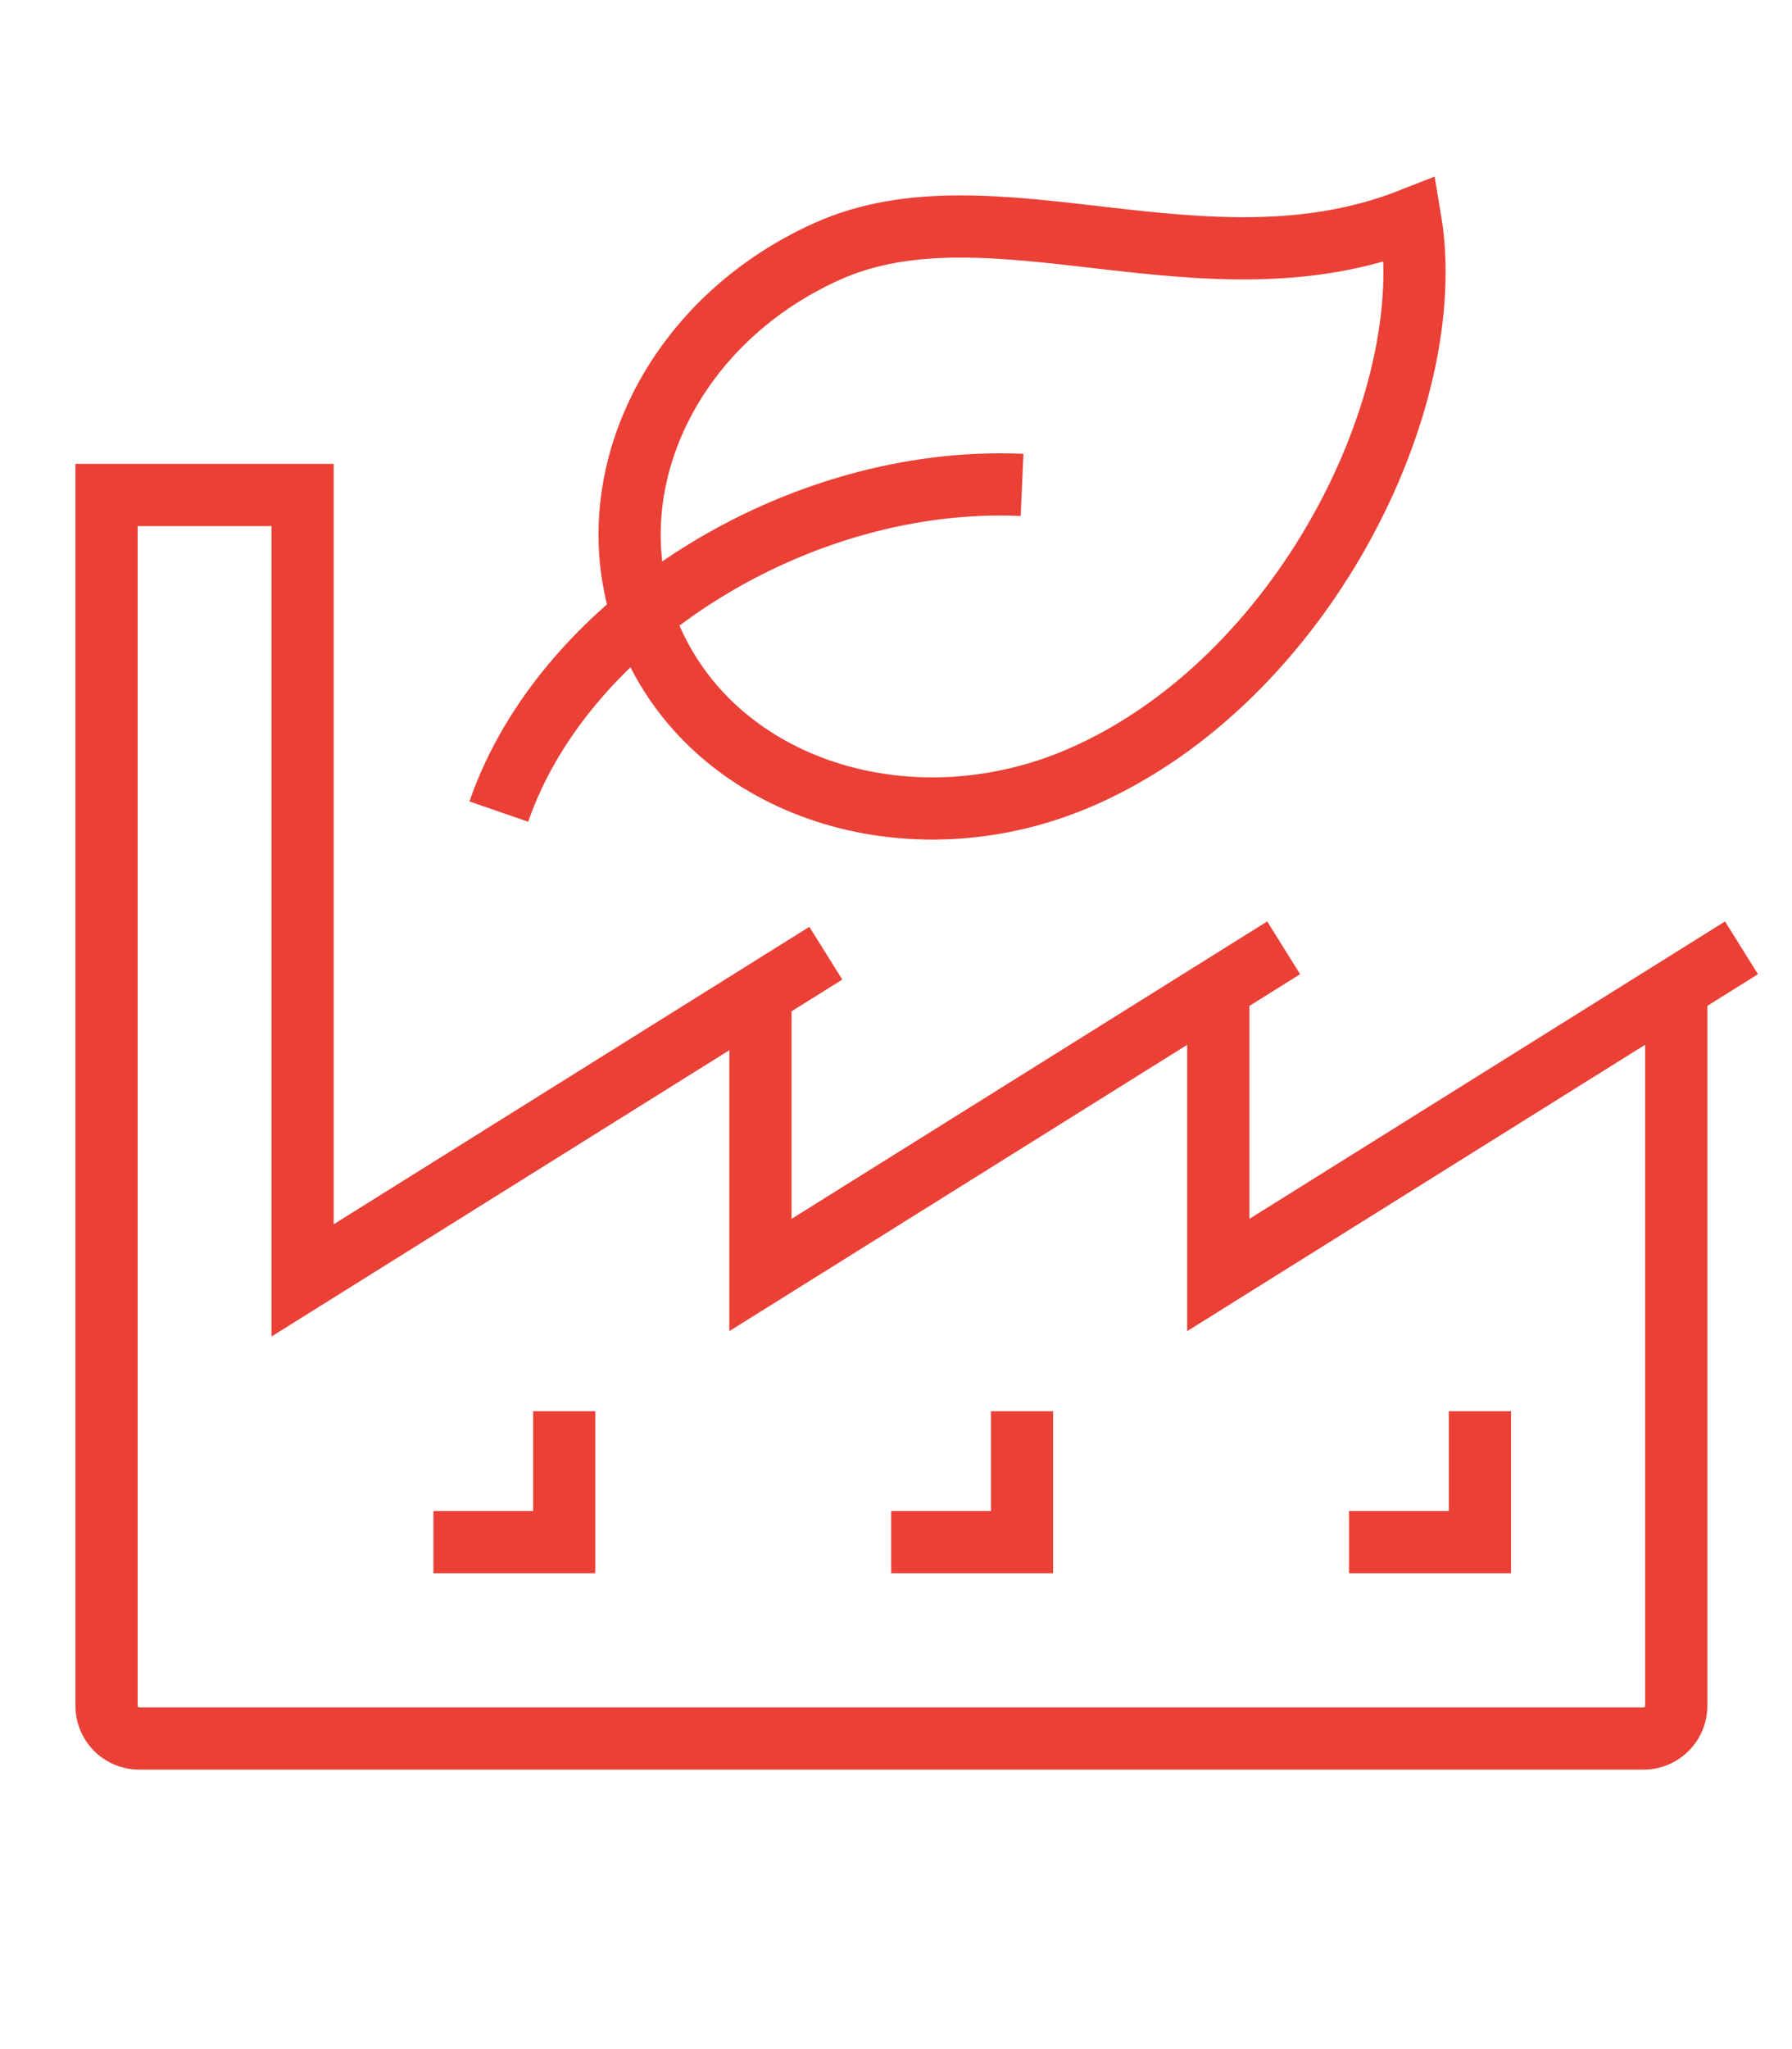 <svg xmlns="http://www.w3.org/2000/svg" xmlns:xlink="http://www.w3.org/1999/xlink" width="49" height="56" viewBox="0 0 49 56">
  <defs>
    <clipPath id="clip-path">
      <rect id="Rectángulo_5848" data-name="Rectángulo 5848" width="49" height="56" transform="translate(401 126)" fill="#fff" stroke="#707070" stroke-width="1"/>
    </clipPath>
  </defs>
  <g id="Suministro-icon" transform="translate(-401 -126)" clip-path="url(#clip-path)">
    <g id="Suministro-icon-2" data-name="Suministro-icon" transform="translate(403.909 132)">
      <path id="Trazado_4017" data-name="Trazado 4017" d="M110.7,120.635v7.824l14.307-8.942" transform="translate(-92.816 -99.614)" fill="none" stroke="#ea4036" stroke-width="1.7"/>
      <path id="Trazado_4018" data-name="Trazado 4018" d="M157.421,119.517l-14.307,8.942v-7.824" transform="translate(-112.711 -99.614)" fill="none" stroke="#ea4036" stroke-width="1.7"/>
      <path id="Trazado_4019" data-name="Trazado 4019" d="M84.068,99.623l-14.307,8.942V87.1H64.4V120.19a.894.894,0,0,0,.894.895h41.134a.894.894,0,0,0,.894-.895V100.741" transform="translate(-64.396 -79.573)" fill="none" stroke="#ea4036" stroke-width="1.7"/>
      <path id="Trazado_4020" data-name="Trazado 4020" d="M91.125,151.93v3.577H87.548" transform="translate(-78.606 -119.362)" fill="none" stroke="#ea4036" stroke-width="1.7"/>
      <path id="Trazado_4021" data-name="Trazado 4021" d="M123.538,151.93v3.577h-3.577" transform="translate(-98.501 -119.362)" fill="none" stroke="#ea4036" stroke-width="1.7"/>
      <path id="Trazado_4022" data-name="Trazado 4022" d="M155.952,151.93v3.577h-3.577" transform="translate(-118.395 -119.362)" fill="none" stroke="#ea4036" stroke-width="1.7"/>
      <path id="Trazado_4023" data-name="Trazado 4023" d="M122.787,68.582c.829,4.949-2.932,12.587-8.985,15.232-4.532,1.981-9.729.447-11.651-3.519s.181-8.822,4.694-10.845S117.154,70.792,122.787,68.582Z" transform="translate(-87.132 -68.582)" fill="none" stroke="#ea4036" stroke-width="1.7"/>
      <path id="Trazado_4024" data-name="Trazado 4024" d="M92.178,96.046c1.8-5.208,8.2-9.205,14.308-8.928" transform="translate(-81.448 -79.866)" fill="none" stroke="#ea4036" stroke-width="1.7"/>
    </g>
  </g>
</svg>
